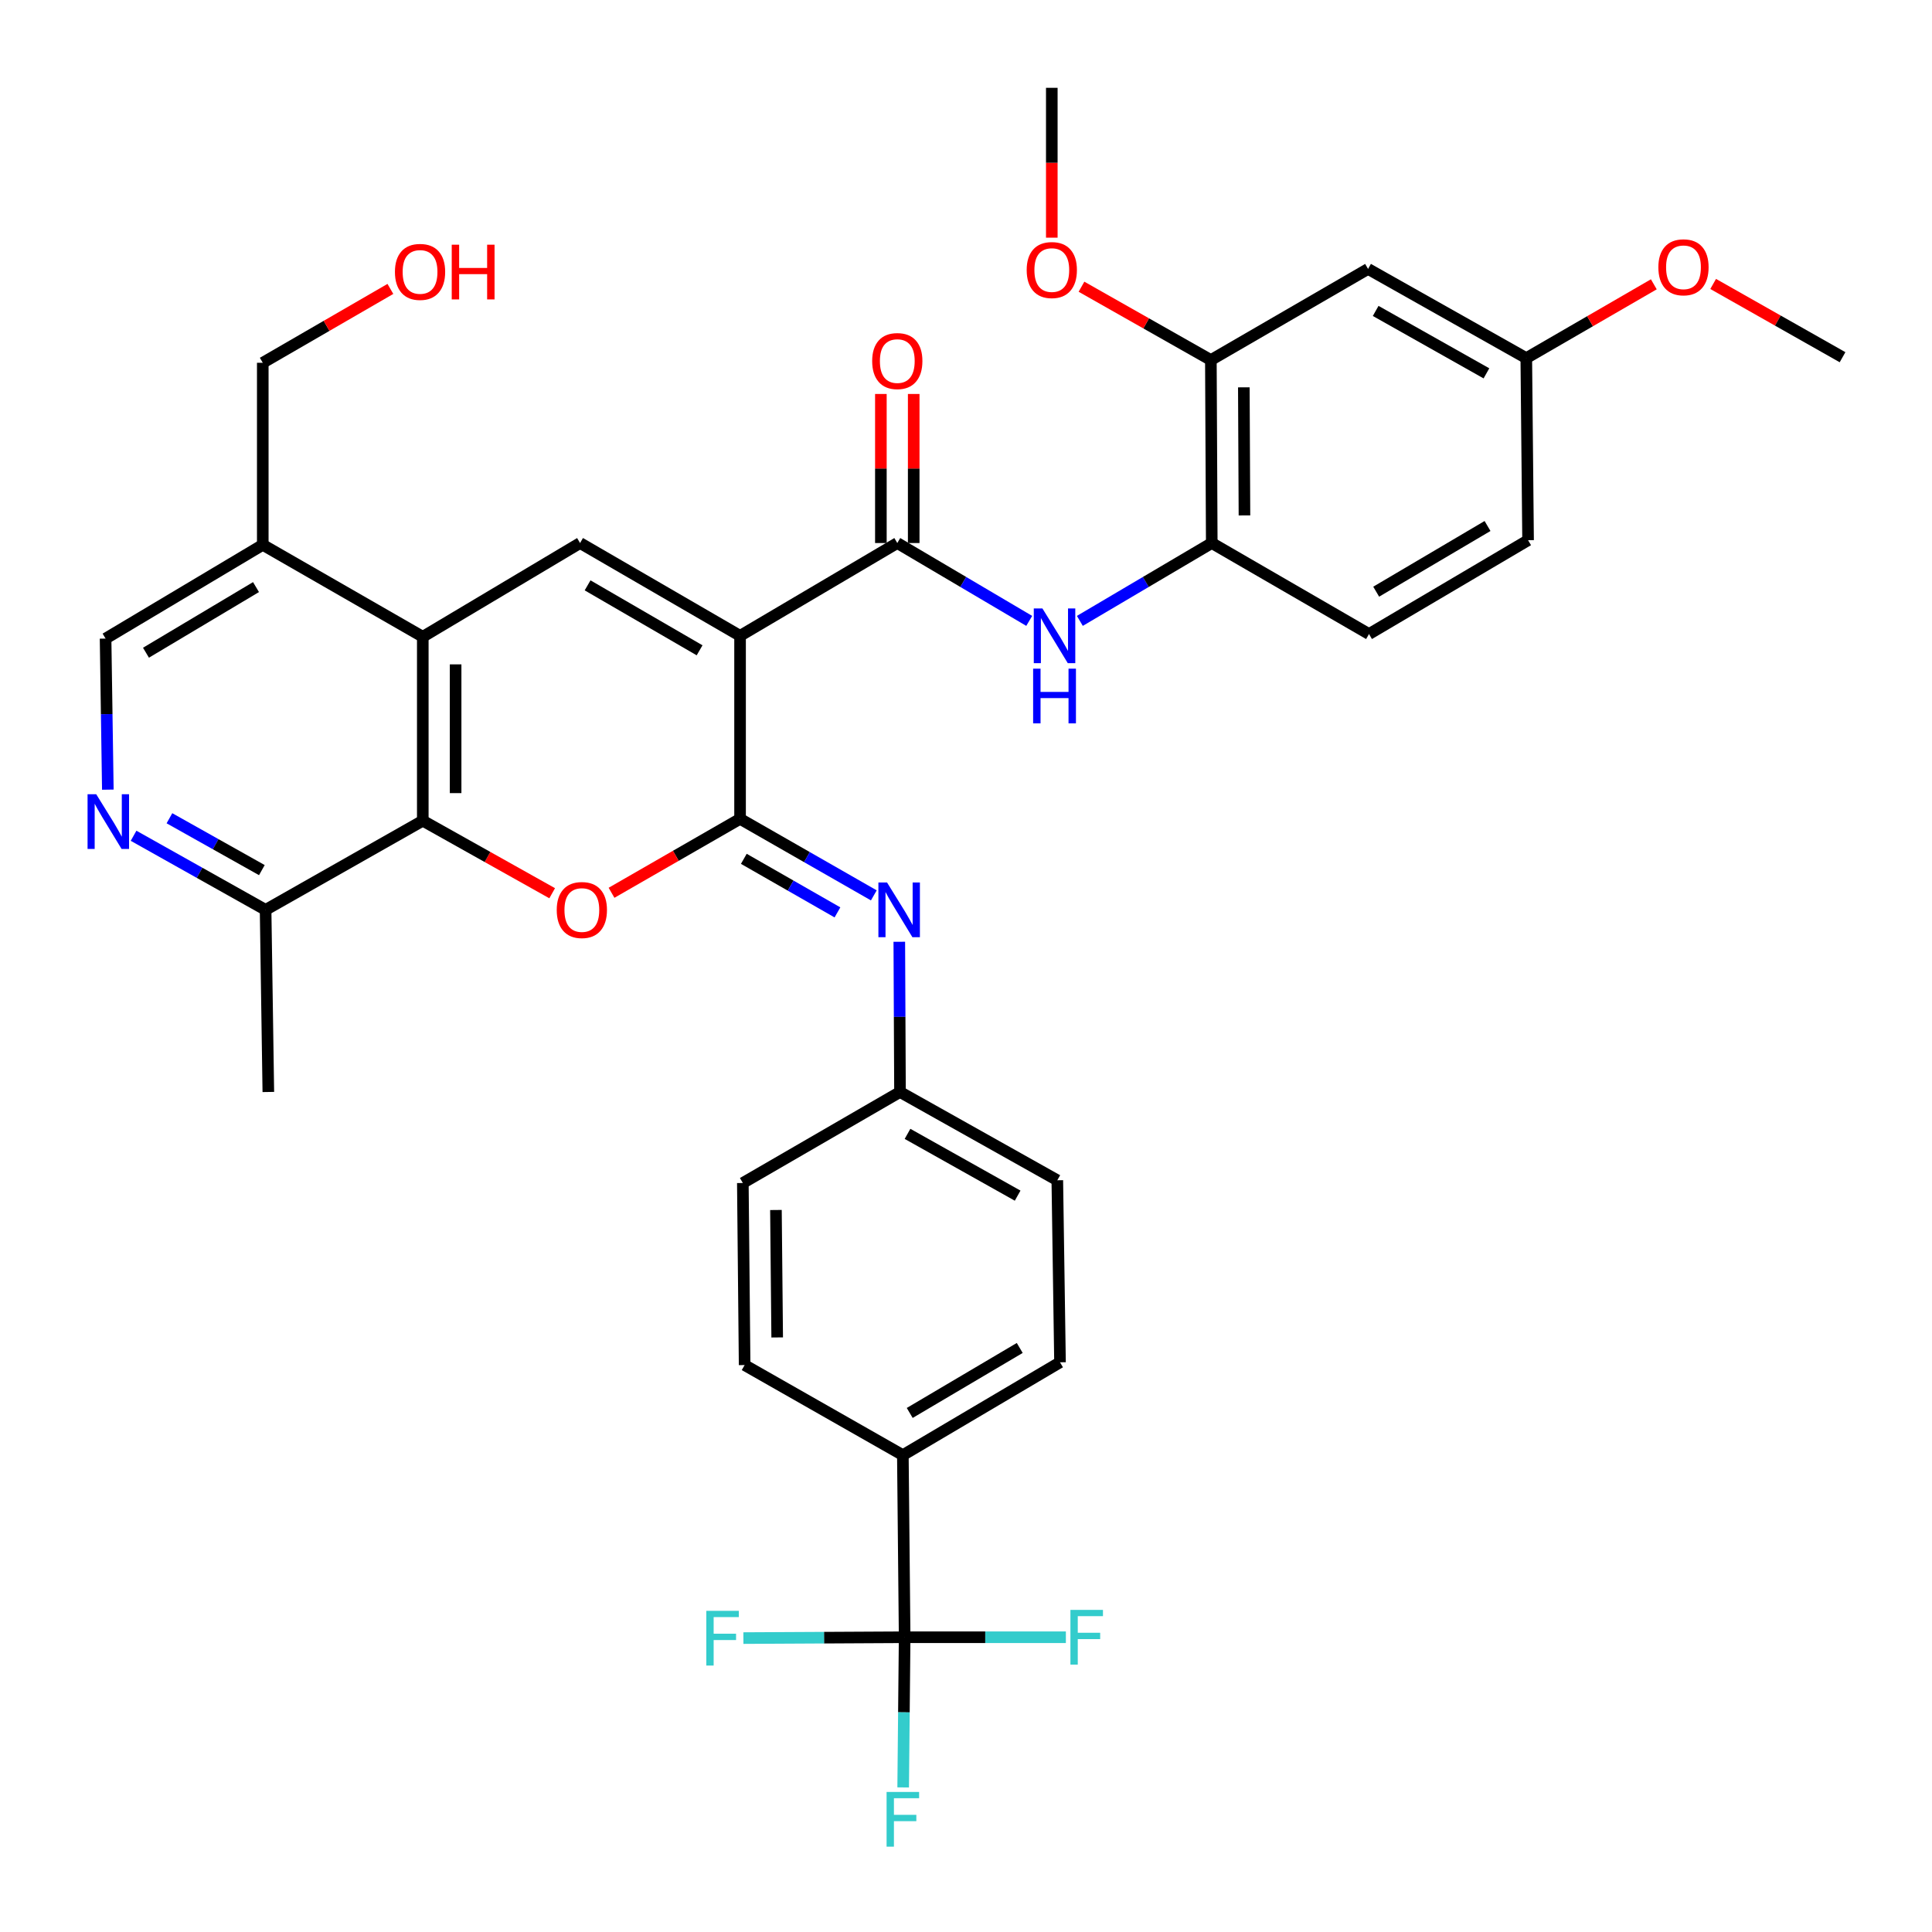 <?xml version='1.0' encoding='iso-8859-1'?>
<svg version='1.1' baseProfile='full'
              xmlns='http://www.w3.org/2000/svg'
                      xmlns:rdkit='http://www.rdkit.org/xml'
                      xmlns:xlink='http://www.w3.org/1999/xlink'
                  xml:space='preserve'
width='1000px' height='1000px' viewBox='0 0 1000 1000'>
<!-- END OF HEADER -->
<rect style='opacity:1.0;fill:#FFFFFF;stroke:none' width='1000' height='1000' x='0' y='0'> </rect>
<path class='bond-0' d='M 383.056,329.105 L 383.056,423.834' style='fill:none;fill-rule:evenodd;stroke:#000000;stroke-width:6px;stroke-linecap:butt;stroke-linejoin:miter;stroke-opacity:1' />
<path class='bond-2' d='M 383.056,329.105 L 300.241,281.07' style='fill:none;fill-rule:evenodd;stroke:#000000;stroke-width:6px;stroke-linecap:butt;stroke-linejoin:miter;stroke-opacity:1' />
<path class='bond-2' d='M 362.108,336.599 L 304.137,302.975' style='fill:none;fill-rule:evenodd;stroke:#000000;stroke-width:6px;stroke-linecap:butt;stroke-linejoin:miter;stroke-opacity:1' />
<path class='bond-3' d='M 383.056,329.105 L 464.436,281.07' style='fill:none;fill-rule:evenodd;stroke:#000000;stroke-width:6px;stroke-linecap:butt;stroke-linejoin:miter;stroke-opacity:1' />
<path class='bond-1' d='M 383.056,423.834 L 349.792,442.971' style='fill:none;fill-rule:evenodd;stroke:#000000;stroke-width:6px;stroke-linecap:butt;stroke-linejoin:miter;stroke-opacity:1' />
<path class='bond-1' d='M 349.792,442.971 L 316.528,462.107' style='fill:none;fill-rule:evenodd;stroke:#FF0000;stroke-width:6px;stroke-linecap:butt;stroke-linejoin:miter;stroke-opacity:1' />
<path class='bond-7' d='M 383.056,423.834 L 417.672,443.639' style='fill:none;fill-rule:evenodd;stroke:#000000;stroke-width:6px;stroke-linecap:butt;stroke-linejoin:miter;stroke-opacity:1' />
<path class='bond-7' d='M 417.672,443.639 L 452.288,463.443' style='fill:none;fill-rule:evenodd;stroke:#0000FF;stroke-width:6px;stroke-linecap:butt;stroke-linejoin:miter;stroke-opacity:1' />
<path class='bond-7' d='M 385.002,444.526 L 409.233,458.389' style='fill:none;fill-rule:evenodd;stroke:#000000;stroke-width:6px;stroke-linecap:butt;stroke-linejoin:miter;stroke-opacity:1' />
<path class='bond-7' d='M 409.233,458.389 L 433.464,472.252' style='fill:none;fill-rule:evenodd;stroke:#0000FF;stroke-width:6px;stroke-linecap:butt;stroke-linejoin:miter;stroke-opacity:1' />
<path class='bond-36' d='M 285.807,462.335 L 252.32,443.566' style='fill:none;fill-rule:evenodd;stroke:#FF0000;stroke-width:6px;stroke-linecap:butt;stroke-linejoin:miter;stroke-opacity:1' />
<path class='bond-36' d='M 252.32,443.566 L 218.833,424.797' style='fill:none;fill-rule:evenodd;stroke:#000000;stroke-width:6px;stroke-linecap:butt;stroke-linejoin:miter;stroke-opacity:1' />
<path class='bond-4' d='M 300.241,281.07 L 218.833,329.596' style='fill:none;fill-rule:evenodd;stroke:#000000;stroke-width:6px;stroke-linecap:butt;stroke-linejoin:miter;stroke-opacity:1' />
<path class='bond-8' d='M 464.436,281.07 L 498.58,301.221' style='fill:none;fill-rule:evenodd;stroke:#000000;stroke-width:6px;stroke-linecap:butt;stroke-linejoin:miter;stroke-opacity:1' />
<path class='bond-8' d='M 498.58,301.221 L 532.723,321.372' style='fill:none;fill-rule:evenodd;stroke:#0000FF;stroke-width:6px;stroke-linecap:butt;stroke-linejoin:miter;stroke-opacity:1' />
<path class='bond-17' d='M 472.933,281.07 L 472.933,242.495' style='fill:none;fill-rule:evenodd;stroke:#000000;stroke-width:6px;stroke-linecap:butt;stroke-linejoin:miter;stroke-opacity:1' />
<path class='bond-17' d='M 472.933,242.495 L 472.933,203.92' style='fill:none;fill-rule:evenodd;stroke:#FF0000;stroke-width:6px;stroke-linecap:butt;stroke-linejoin:miter;stroke-opacity:1' />
<path class='bond-17' d='M 455.94,281.07 L 455.94,242.495' style='fill:none;fill-rule:evenodd;stroke:#000000;stroke-width:6px;stroke-linecap:butt;stroke-linejoin:miter;stroke-opacity:1' />
<path class='bond-17' d='M 455.94,242.495 L 455.94,203.92' style='fill:none;fill-rule:evenodd;stroke:#FF0000;stroke-width:6px;stroke-linecap:butt;stroke-linejoin:miter;stroke-opacity:1' />
<path class='bond-5' d='M 218.833,329.596 L 218.833,424.797' style='fill:none;fill-rule:evenodd;stroke:#000000;stroke-width:6px;stroke-linecap:butt;stroke-linejoin:miter;stroke-opacity:1' />
<path class='bond-5' d='M 235.826,343.876 L 235.826,410.517' style='fill:none;fill-rule:evenodd;stroke:#000000;stroke-width:6px;stroke-linecap:butt;stroke-linejoin:miter;stroke-opacity:1' />
<path class='bond-11' d='M 218.833,329.596 L 136.008,282.005' style='fill:none;fill-rule:evenodd;stroke:#000000;stroke-width:6px;stroke-linecap:butt;stroke-linejoin:miter;stroke-opacity:1' />
<path class='bond-13' d='M 218.833,424.797 L 137.471,470.944' style='fill:none;fill-rule:evenodd;stroke:#000000;stroke-width:6px;stroke-linecap:butt;stroke-linejoin:miter;stroke-opacity:1' />
<path class='bond-6' d='M 468.241,847.436 L 467.316,753.179' style='fill:none;fill-rule:evenodd;stroke:#000000;stroke-width:6px;stroke-linecap:butt;stroke-linejoin:miter;stroke-opacity:1' />
<path class='bond-20' d='M 468.241,847.436 L 467.86,886.297' style='fill:none;fill-rule:evenodd;stroke:#000000;stroke-width:6px;stroke-linecap:butt;stroke-linejoin:miter;stroke-opacity:1' />
<path class='bond-20' d='M 467.86,886.297 L 467.478,925.159' style='fill:none;fill-rule:evenodd;stroke:#33CCCC;stroke-width:6px;stroke-linecap:butt;stroke-linejoin:miter;stroke-opacity:1' />
<path class='bond-21' d='M 468.241,847.436 L 509.968,847.436' style='fill:none;fill-rule:evenodd;stroke:#000000;stroke-width:6px;stroke-linecap:butt;stroke-linejoin:miter;stroke-opacity:1' />
<path class='bond-21' d='M 509.968,847.436 L 551.695,847.436' style='fill:none;fill-rule:evenodd;stroke:#33CCCC;stroke-width:6px;stroke-linecap:butt;stroke-linejoin:miter;stroke-opacity:1' />
<path class='bond-22' d='M 468.241,847.436 L 426.51,847.654' style='fill:none;fill-rule:evenodd;stroke:#000000;stroke-width:6px;stroke-linecap:butt;stroke-linejoin:miter;stroke-opacity:1' />
<path class='bond-22' d='M 426.51,847.654 L 384.779,847.871' style='fill:none;fill-rule:evenodd;stroke:#33CCCC;stroke-width:6px;stroke-linecap:butt;stroke-linejoin:miter;stroke-opacity:1' />
<path class='bond-18' d='M 465.476,487.461 L 465.655,526.336' style='fill:none;fill-rule:evenodd;stroke:#0000FF;stroke-width:6px;stroke-linecap:butt;stroke-linejoin:miter;stroke-opacity:1' />
<path class='bond-18' d='M 465.655,526.336 L 465.834,565.211' style='fill:none;fill-rule:evenodd;stroke:#000000;stroke-width:6px;stroke-linecap:butt;stroke-linejoin:miter;stroke-opacity:1' />
<path class='bond-10' d='M 558.929,321.371 L 593.067,301.221' style='fill:none;fill-rule:evenodd;stroke:#0000FF;stroke-width:6px;stroke-linecap:butt;stroke-linejoin:miter;stroke-opacity:1' />
<path class='bond-10' d='M 593.067,301.221 L 627.206,281.07' style='fill:none;fill-rule:evenodd;stroke:#000000;stroke-width:6px;stroke-linecap:butt;stroke-linejoin:miter;stroke-opacity:1' />
<path class='bond-9' d='M 55.816,408.722 L 55.231,369.626' style='fill:none;fill-rule:evenodd;stroke:#0000FF;stroke-width:6px;stroke-linecap:butt;stroke-linejoin:miter;stroke-opacity:1' />
<path class='bond-9' d='M 55.231,369.626 L 54.647,330.531' style='fill:none;fill-rule:evenodd;stroke:#000000;stroke-width:6px;stroke-linecap:butt;stroke-linejoin:miter;stroke-opacity:1' />
<path class='bond-37' d='M 69.137,432.589 L 103.304,451.767' style='fill:none;fill-rule:evenodd;stroke:#0000FF;stroke-width:6px;stroke-linecap:butt;stroke-linejoin:miter;stroke-opacity:1' />
<path class='bond-37' d='M 103.304,451.767 L 137.471,470.944' style='fill:none;fill-rule:evenodd;stroke:#000000;stroke-width:6px;stroke-linecap:butt;stroke-linejoin:miter;stroke-opacity:1' />
<path class='bond-37' d='M 87.705,423.523 L 111.622,436.948' style='fill:none;fill-rule:evenodd;stroke:#0000FF;stroke-width:6px;stroke-linecap:butt;stroke-linejoin:miter;stroke-opacity:1' />
<path class='bond-37' d='M 111.622,436.948 L 135.539,450.372' style='fill:none;fill-rule:evenodd;stroke:#000000;stroke-width:6px;stroke-linecap:butt;stroke-linejoin:miter;stroke-opacity:1' />
<path class='bond-12' d='M 627.206,281.07 L 626.744,186.359' style='fill:none;fill-rule:evenodd;stroke:#000000;stroke-width:6px;stroke-linecap:butt;stroke-linejoin:miter;stroke-opacity:1' />
<path class='bond-12' d='M 644.13,266.78 L 643.806,200.483' style='fill:none;fill-rule:evenodd;stroke:#000000;stroke-width:6px;stroke-linecap:butt;stroke-linejoin:miter;stroke-opacity:1' />
<path class='bond-19' d='M 627.206,281.07 L 708.596,328.18' style='fill:none;fill-rule:evenodd;stroke:#000000;stroke-width:6px;stroke-linecap:butt;stroke-linejoin:miter;stroke-opacity:1' />
<path class='bond-16' d='M 136.008,282.005 L 54.647,330.531' style='fill:none;fill-rule:evenodd;stroke:#000000;stroke-width:6px;stroke-linecap:butt;stroke-linejoin:miter;stroke-opacity:1' />
<path class='bond-16' d='M 132.509,303.878 L 75.556,337.846' style='fill:none;fill-rule:evenodd;stroke:#000000;stroke-width:6px;stroke-linecap:butt;stroke-linejoin:miter;stroke-opacity:1' />
<path class='bond-30' d='M 136.008,282.005 L 136.008,187.775' style='fill:none;fill-rule:evenodd;stroke:#000000;stroke-width:6px;stroke-linecap:butt;stroke-linejoin:miter;stroke-opacity:1' />
<path class='bond-15' d='M 626.744,186.359 L 708.105,139.202' style='fill:none;fill-rule:evenodd;stroke:#000000;stroke-width:6px;stroke-linecap:butt;stroke-linejoin:miter;stroke-opacity:1' />
<path class='bond-29' d='M 626.744,186.359 L 593.26,167.381' style='fill:none;fill-rule:evenodd;stroke:#000000;stroke-width:6px;stroke-linecap:butt;stroke-linejoin:miter;stroke-opacity:1' />
<path class='bond-29' d='M 593.26,167.381 L 559.776,148.402' style='fill:none;fill-rule:evenodd;stroke:#FF0000;stroke-width:6px;stroke-linecap:butt;stroke-linejoin:miter;stroke-opacity:1' />
<path class='bond-33' d='M 137.471,470.944 L 138.888,565.211' style='fill:none;fill-rule:evenodd;stroke:#000000;stroke-width:6px;stroke-linecap:butt;stroke-linejoin:miter;stroke-opacity:1' />
<path class='bond-14' d='M 467.316,753.179 L 548.658,705.125' style='fill:none;fill-rule:evenodd;stroke:#000000;stroke-width:6px;stroke-linecap:butt;stroke-linejoin:miter;stroke-opacity:1' />
<path class='bond-14' d='M 470.874,731.339 L 527.813,697.702' style='fill:none;fill-rule:evenodd;stroke:#000000;stroke-width:6px;stroke-linecap:butt;stroke-linejoin:miter;stroke-opacity:1' />
<path class='bond-38' d='M 467.316,753.179 L 385.417,706.56' style='fill:none;fill-rule:evenodd;stroke:#000000;stroke-width:6px;stroke-linecap:butt;stroke-linejoin:miter;stroke-opacity:1' />
<path class='bond-39' d='M 708.105,139.202 L 790.004,185.368' style='fill:none;fill-rule:evenodd;stroke:#000000;stroke-width:6px;stroke-linecap:butt;stroke-linejoin:miter;stroke-opacity:1' />
<path class='bond-39' d='M 712.045,160.931 L 769.375,193.247' style='fill:none;fill-rule:evenodd;stroke:#000000;stroke-width:6px;stroke-linecap:butt;stroke-linejoin:miter;stroke-opacity:1' />
<path class='bond-26' d='M 465.834,565.211 L 384.491,612.321' style='fill:none;fill-rule:evenodd;stroke:#000000;stroke-width:6px;stroke-linecap:butt;stroke-linejoin:miter;stroke-opacity:1' />
<path class='bond-27' d='M 465.834,565.211 L 547.261,610.905' style='fill:none;fill-rule:evenodd;stroke:#000000;stroke-width:6px;stroke-linecap:butt;stroke-linejoin:miter;stroke-opacity:1' />
<path class='bond-27' d='M 469.732,586.885 L 526.731,618.871' style='fill:none;fill-rule:evenodd;stroke:#000000;stroke-width:6px;stroke-linecap:butt;stroke-linejoin:miter;stroke-opacity:1' />
<path class='bond-28' d='M 708.596,328.18 L 790.929,279.607' style='fill:none;fill-rule:evenodd;stroke:#000000;stroke-width:6px;stroke-linecap:butt;stroke-linejoin:miter;stroke-opacity:1' />
<path class='bond-28' d='M 712.311,306.257 L 769.945,272.256' style='fill:none;fill-rule:evenodd;stroke:#000000;stroke-width:6px;stroke-linecap:butt;stroke-linejoin:miter;stroke-opacity:1' />
<path class='bond-23' d='M 385.417,706.56 L 384.491,612.321' style='fill:none;fill-rule:evenodd;stroke:#000000;stroke-width:6px;stroke-linecap:butt;stroke-linejoin:miter;stroke-opacity:1' />
<path class='bond-23' d='M 402.27,692.257 L 401.623,626.29' style='fill:none;fill-rule:evenodd;stroke:#000000;stroke-width:6px;stroke-linecap:butt;stroke-linejoin:miter;stroke-opacity:1' />
<path class='bond-24' d='M 548.658,705.125 L 547.261,610.905' style='fill:none;fill-rule:evenodd;stroke:#000000;stroke-width:6px;stroke-linecap:butt;stroke-linejoin:miter;stroke-opacity:1' />
<path class='bond-25' d='M 790.004,185.368 L 790.929,279.607' style='fill:none;fill-rule:evenodd;stroke:#000000;stroke-width:6px;stroke-linecap:butt;stroke-linejoin:miter;stroke-opacity:1' />
<path class='bond-31' d='M 790.004,185.368 L 823.01,166.261' style='fill:none;fill-rule:evenodd;stroke:#000000;stroke-width:6px;stroke-linecap:butt;stroke-linejoin:miter;stroke-opacity:1' />
<path class='bond-31' d='M 823.01,166.261 L 856.015,147.154' style='fill:none;fill-rule:evenodd;stroke:#FF0000;stroke-width:6px;stroke-linecap:butt;stroke-linejoin:miter;stroke-opacity:1' />
<path class='bond-34' d='M 544.41,123.017 L 544.41,84.236' style='fill:none;fill-rule:evenodd;stroke:#FF0000;stroke-width:6px;stroke-linecap:butt;stroke-linejoin:miter;stroke-opacity:1' />
<path class='bond-34' d='M 544.41,84.236 L 544.41,45.455' style='fill:none;fill-rule:evenodd;stroke:#000000;stroke-width:6px;stroke-linecap:butt;stroke-linejoin:miter;stroke-opacity:1' />
<path class='bond-32' d='M 136.008,187.775 L 169.037,168.658' style='fill:none;fill-rule:evenodd;stroke:#000000;stroke-width:6px;stroke-linecap:butt;stroke-linejoin:miter;stroke-opacity:1' />
<path class='bond-32' d='M 169.037,168.658 L 202.065,149.542' style='fill:none;fill-rule:evenodd;stroke:#FF0000;stroke-width:6px;stroke-linecap:butt;stroke-linejoin:miter;stroke-opacity:1' />
<path class='bond-35' d='M 886.731,146.97 L 920.215,165.933' style='fill:none;fill-rule:evenodd;stroke:#FF0000;stroke-width:6px;stroke-linecap:butt;stroke-linejoin:miter;stroke-opacity:1' />
<path class='bond-35' d='M 920.215,165.933 L 953.699,184.896' style='fill:none;fill-rule:evenodd;stroke:#000000;stroke-width:6px;stroke-linecap:butt;stroke-linejoin:miter;stroke-opacity:1' />
<path  class='atom-2' d='M 288.166 471.024
Q 288.166 464.224, 291.526 460.424
Q 294.886 456.624, 301.166 456.624
Q 307.446 456.624, 310.806 460.424
Q 314.166 464.224, 314.166 471.024
Q 314.166 477.904, 310.766 481.824
Q 307.366 485.704, 301.166 485.704
Q 294.926 485.704, 291.526 481.824
Q 288.166 477.944, 288.166 471.024
M 301.166 482.504
Q 305.486 482.504, 307.806 479.624
Q 310.166 476.704, 310.166 471.024
Q 310.166 465.464, 307.806 462.664
Q 305.486 459.824, 301.166 459.824
Q 296.846 459.824, 294.486 462.624
Q 292.166 465.424, 292.166 471.024
Q 292.166 476.744, 294.486 479.624
Q 296.846 482.504, 301.166 482.504
' fill='#FF0000'/>
<path  class='atom-8' d='M 459.139 456.784
L 468.419 471.784
Q 469.339 473.264, 470.819 475.944
Q 472.299 478.624, 472.379 478.784
L 472.379 456.784
L 476.139 456.784
L 476.139 485.104
L 472.259 485.104
L 462.299 468.704
Q 461.139 466.784, 459.899 464.584
Q 458.699 462.384, 458.339 461.704
L 458.339 485.104
L 454.659 485.104
L 454.659 456.784
L 459.139 456.784
' fill='#0000FF'/>
<path  class='atom-9' d='M 539.566 314.945
L 548.846 329.945
Q 549.766 331.425, 551.246 334.105
Q 552.726 336.785, 552.806 336.945
L 552.806 314.945
L 556.566 314.945
L 556.566 343.265
L 552.686 343.265
L 542.726 326.865
Q 541.566 324.945, 540.326 322.745
Q 539.126 320.545, 538.766 319.865
L 538.766 343.265
L 535.086 343.265
L 535.086 314.945
L 539.566 314.945
' fill='#0000FF'/>
<path  class='atom-9' d='M 534.746 346.097
L 538.586 346.097
L 538.586 358.137
L 553.066 358.137
L 553.066 346.097
L 556.906 346.097
L 556.906 374.417
L 553.066 374.417
L 553.066 361.337
L 538.586 361.337
L 538.586 374.417
L 534.746 374.417
L 534.746 346.097
' fill='#0000FF'/>
<path  class='atom-10' d='M 49.803 411.091
L 59.083 426.091
Q 60.003 427.571, 61.483 430.251
Q 62.963 432.931, 63.043 433.091
L 63.043 411.091
L 66.803 411.091
L 66.803 439.411
L 62.923 439.411
L 52.963 423.011
Q 51.803 421.091, 50.563 418.891
Q 49.363 416.691, 49.003 416.011
L 49.003 439.411
L 45.323 439.411
L 45.323 411.091
L 49.803 411.091
' fill='#0000FF'/>
<path  class='atom-18' d='M 451.436 186.883
Q 451.436 180.083, 454.796 176.283
Q 458.156 172.483, 464.436 172.483
Q 470.716 172.483, 474.076 176.283
Q 477.436 180.083, 477.436 186.883
Q 477.436 193.763, 474.036 197.683
Q 470.636 201.563, 464.436 201.563
Q 458.196 201.563, 454.796 197.683
Q 451.436 193.803, 451.436 186.883
M 464.436 198.363
Q 468.756 198.363, 471.076 195.483
Q 473.436 192.563, 473.436 186.883
Q 473.436 181.323, 471.076 178.523
Q 468.756 175.683, 464.436 175.683
Q 460.116 175.683, 457.756 178.483
Q 455.436 181.283, 455.436 186.883
Q 455.436 192.603, 457.756 195.483
Q 460.116 198.363, 464.436 198.363
' fill='#FF0000'/>
<path  class='atom-21' d='M 458.896 927.515
L 475.736 927.515
L 475.736 930.755
L 462.696 930.755
L 462.696 939.355
L 474.296 939.355
L 474.296 942.635
L 462.696 942.635
L 462.696 955.835
L 458.896 955.835
L 458.896 927.515
' fill='#33CCCC'/>
<path  class='atom-22' d='M 554.05 833.276
L 570.89 833.276
L 570.89 836.516
L 557.85 836.516
L 557.85 845.116
L 569.45 845.116
L 569.45 848.396
L 557.85 848.396
L 557.85 861.596
L 554.05 861.596
L 554.05 833.276
' fill='#33CCCC'/>
<path  class='atom-23' d='M 365.583 833.767
L 382.423 833.767
L 382.423 837.007
L 369.383 837.007
L 369.383 845.607
L 380.983 845.607
L 380.983 848.887
L 369.383 848.887
L 369.383 862.087
L 365.583 862.087
L 365.583 833.767
' fill='#33CCCC'/>
<path  class='atom-30' d='M 531.41 139.773
Q 531.41 132.973, 534.77 129.173
Q 538.13 125.373, 544.41 125.373
Q 550.69 125.373, 554.05 129.173
Q 557.41 132.973, 557.41 139.773
Q 557.41 146.653, 554.01 150.573
Q 550.61 154.453, 544.41 154.453
Q 538.17 154.453, 534.77 150.573
Q 531.41 146.693, 531.41 139.773
M 544.41 151.253
Q 548.73 151.253, 551.05 148.373
Q 553.41 145.453, 553.41 139.773
Q 553.41 134.213, 551.05 131.413
Q 548.73 128.573, 544.41 128.573
Q 540.09 128.573, 537.73 131.373
Q 535.41 134.173, 535.41 139.773
Q 535.41 145.493, 537.73 148.373
Q 540.09 151.253, 544.41 151.253
' fill='#FF0000'/>
<path  class='atom-32' d='M 858.366 138.348
Q 858.366 131.548, 861.726 127.748
Q 865.086 123.948, 871.366 123.948
Q 877.646 123.948, 881.006 127.748
Q 884.366 131.548, 884.366 138.348
Q 884.366 145.228, 880.966 149.148
Q 877.566 153.028, 871.366 153.028
Q 865.126 153.028, 861.726 149.148
Q 858.366 145.268, 858.366 138.348
M 871.366 149.828
Q 875.686 149.828, 878.006 146.948
Q 880.366 144.028, 880.366 138.348
Q 880.366 132.788, 878.006 129.988
Q 875.686 127.148, 871.366 127.148
Q 867.046 127.148, 864.686 129.948
Q 862.366 132.748, 862.366 138.348
Q 862.366 144.068, 864.686 146.948
Q 867.046 149.828, 871.366 149.828
' fill='#FF0000'/>
<path  class='atom-33' d='M 204.417 140.736
Q 204.417 133.936, 207.777 130.136
Q 211.137 126.336, 217.417 126.336
Q 223.697 126.336, 227.057 130.136
Q 230.417 133.936, 230.417 140.736
Q 230.417 147.616, 227.017 151.536
Q 223.617 155.416, 217.417 155.416
Q 211.177 155.416, 207.777 151.536
Q 204.417 147.656, 204.417 140.736
M 217.417 152.216
Q 221.737 152.216, 224.057 149.336
Q 226.417 146.416, 226.417 140.736
Q 226.417 135.176, 224.057 132.376
Q 221.737 129.536, 217.417 129.536
Q 213.097 129.536, 210.737 132.336
Q 208.417 135.136, 208.417 140.736
Q 208.417 146.456, 210.737 149.336
Q 213.097 152.216, 217.417 152.216
' fill='#FF0000'/>
<path  class='atom-33' d='M 233.817 126.656
L 237.657 126.656
L 237.657 138.696
L 252.137 138.696
L 252.137 126.656
L 255.977 126.656
L 255.977 154.976
L 252.137 154.976
L 252.137 141.896
L 237.657 141.896
L 237.657 154.976
L 233.817 154.976
L 233.817 126.656
' fill='#FF0000'/>
</svg>
